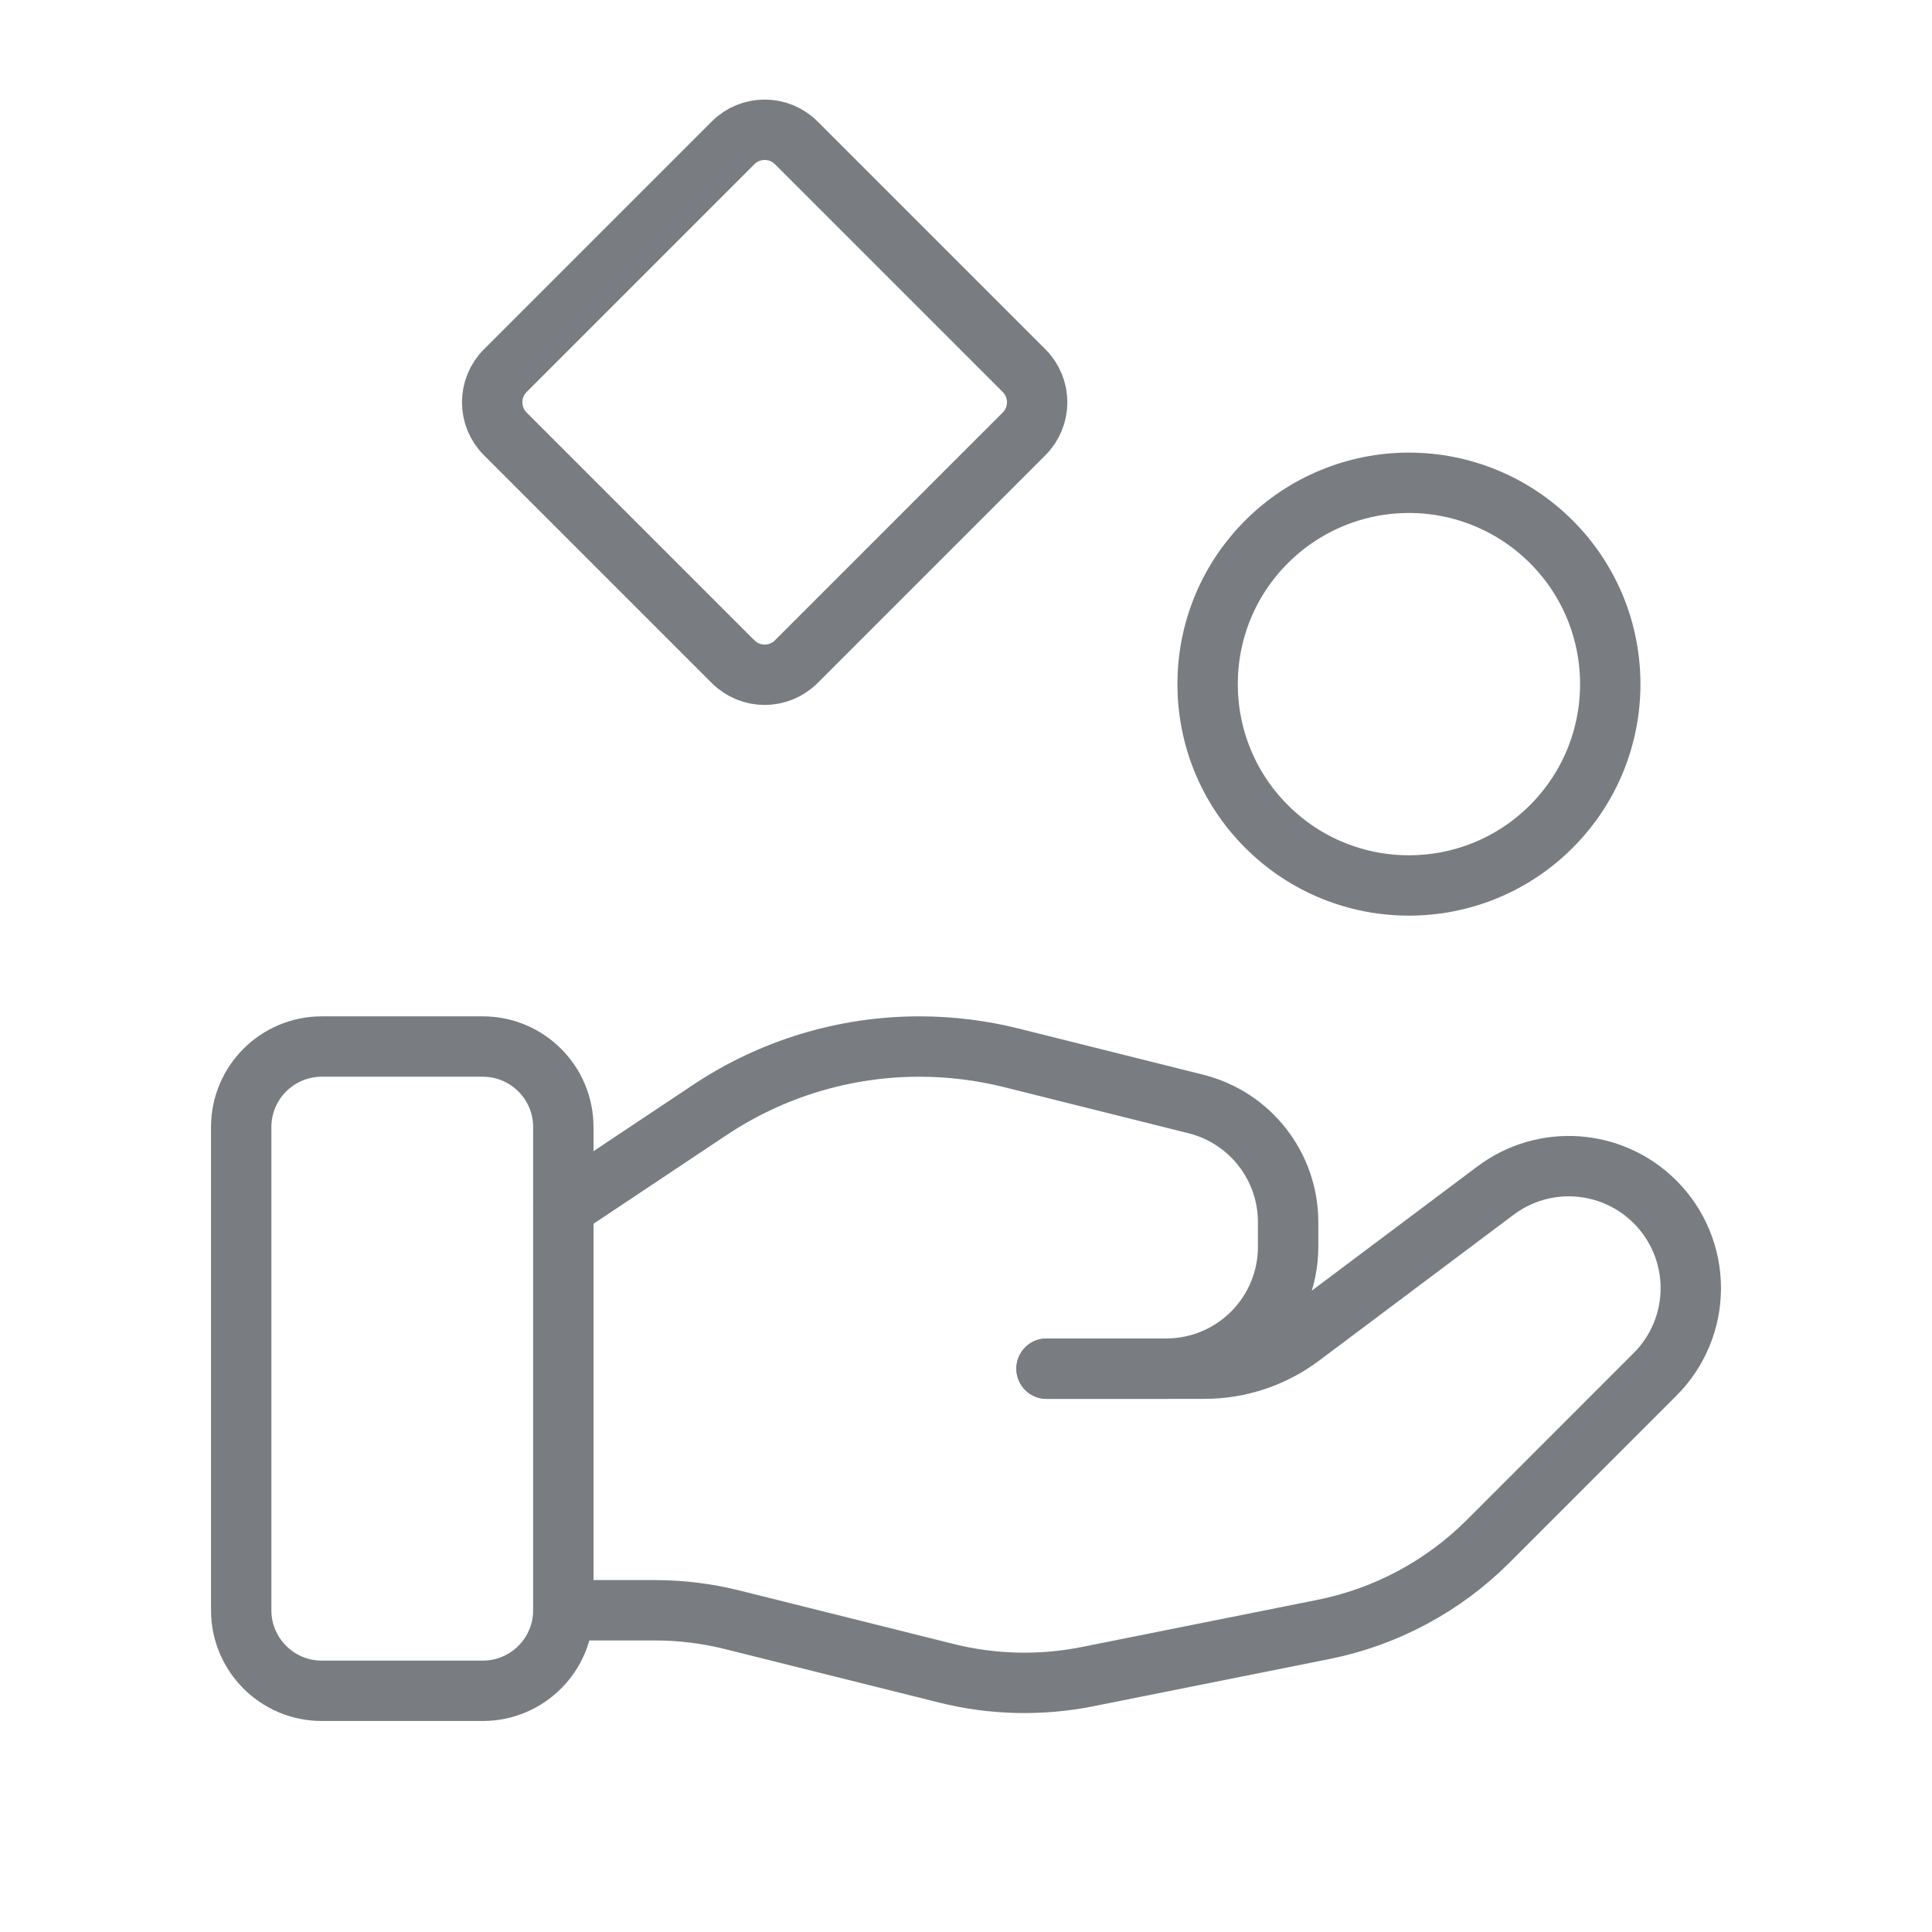 <svg width="64" height="64" viewBox="0 0 64 64" fill="none" xmlns="http://www.w3.org/2000/svg">
<path fill-rule="evenodd" clip-rule="evenodd" d="M15.993 56.01H10.658C9.185 56.009 7.991 54.815 7.99 53.342V37.336C7.991 35.862 9.185 34.668 10.658 34.668H15.993C17.466 34.668 18.661 35.862 18.661 37.336V53.342C18.661 54.815 17.466 56.009 15.993 56.01V56.01Z" stroke="#797C81" stroke-width="2" stroke-linecap="round" stroke-linejoin="round"/>
<path d="M34.668 45.339H39.897C41.051 45.34 42.175 44.965 43.098 44.272L49.543 39.438C51.153 38.232 53.403 38.392 54.825 39.814V39.814C55.584 40.571 56.01 41.599 56.01 42.671C56.01 43.743 55.584 44.771 54.825 45.528L49.295 51.059C47.805 52.548 45.908 53.563 43.842 53.977L36.026 55.541C34.476 55.85 32.877 55.812 31.344 55.428L24.274 53.662C23.429 53.449 22.561 53.342 21.689 53.342H18.661" stroke="#797C81" stroke-width="2" stroke-linecap="round" stroke-linejoin="round"/>
<path d="M34.668 45.339H38.629C39.701 45.339 40.73 44.913 41.488 44.155C42.246 43.397 42.671 42.369 42.671 41.297V40.489C42.672 38.635 41.41 37.019 39.611 36.57L33.497 35.041C32.503 34.793 31.482 34.668 30.458 34.668V34.668C27.984 34.667 25.566 35.399 23.508 36.773L18.661 40.003" stroke="#797C81" stroke-width="2" stroke-linecap="round" stroke-linejoin="round"/>
<path d="M51.389 17.947C53.993 20.551 53.993 24.774 51.389 27.379C48.784 29.983 44.561 29.983 41.957 27.379C39.352 24.774 39.352 20.551 41.957 17.947C43.208 16.696 44.904 15.993 46.673 15.993C48.442 15.993 50.138 16.696 51.389 17.947" stroke="#797C81" stroke-width="2" stroke-linecap="round" stroke-linejoin="round"/>
<path fill-rule="evenodd" clip-rule="evenodd" d="M16.738 14.373C16.159 13.794 16.159 12.857 16.738 12.278L24.283 4.733C24.862 4.154 25.799 4.154 26.378 4.733L33.923 12.278C34.502 12.857 34.502 13.794 33.923 14.373L26.378 21.918C25.799 22.497 24.862 22.497 24.283 21.918L16.738 14.373Z" stroke="#797C81" stroke-width="2" stroke-linecap="round" stroke-linejoin="round"/>
</svg>
